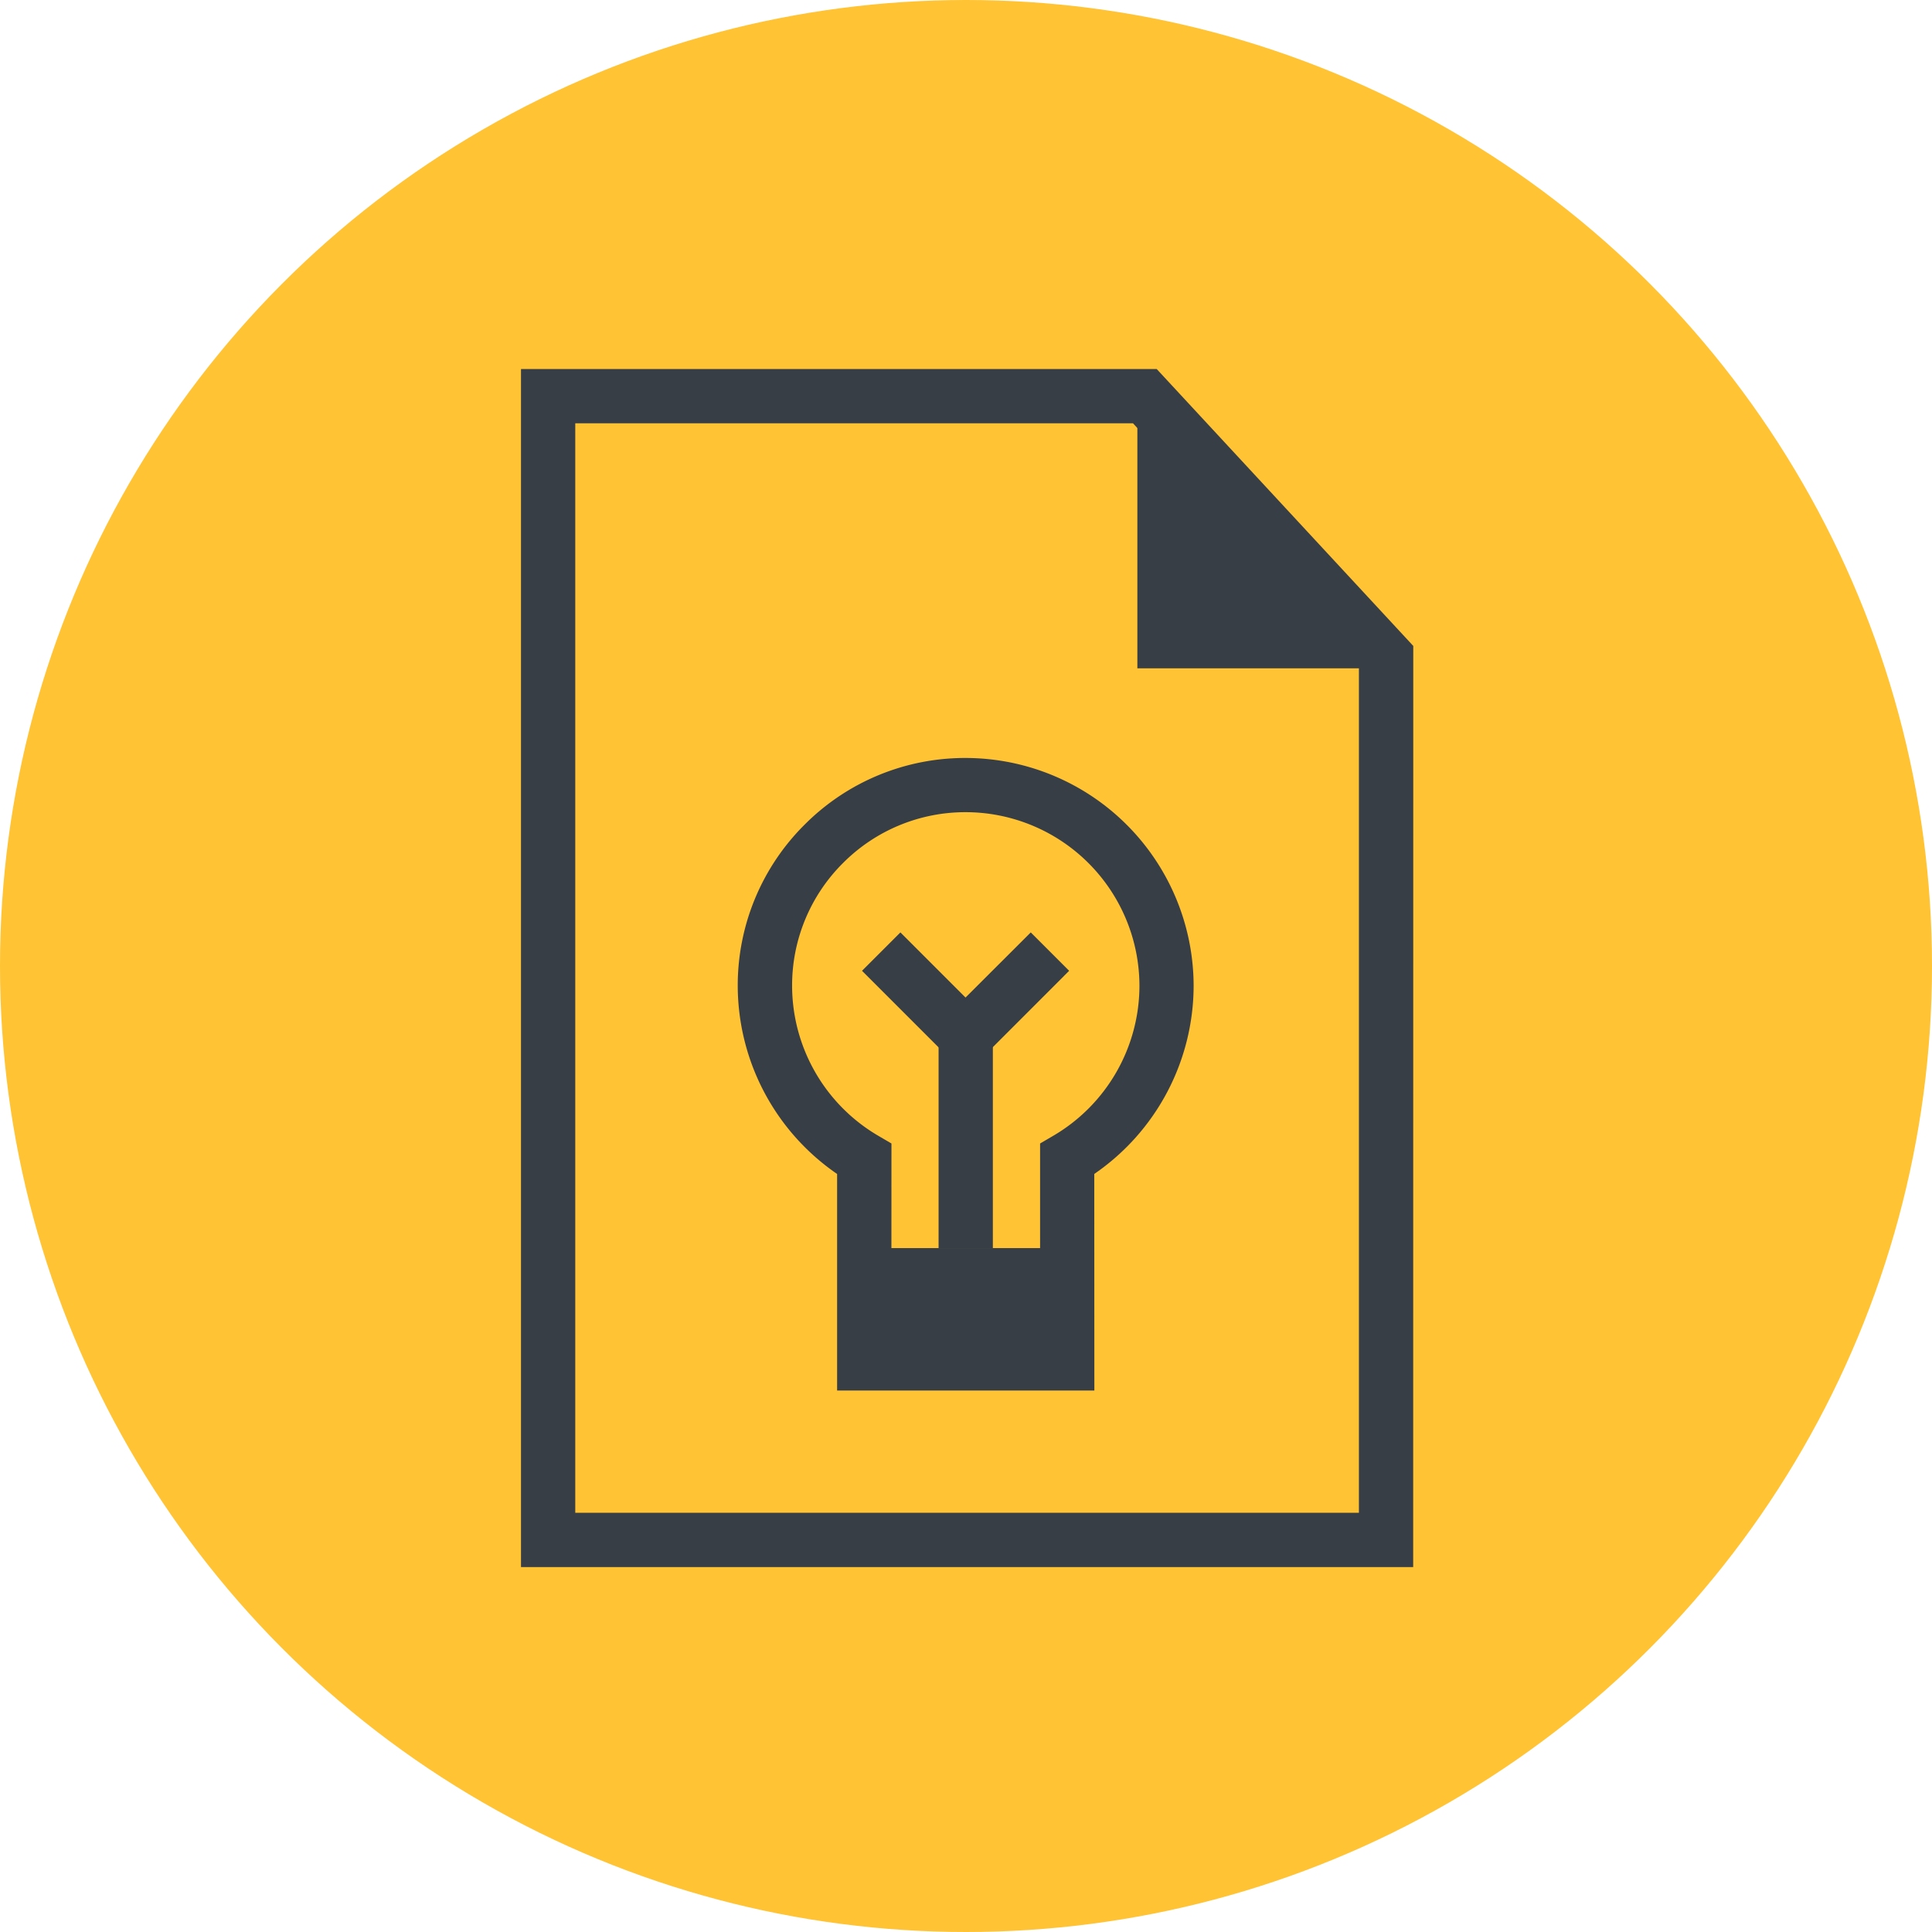 <svg xmlns="http://www.w3.org/2000/svg" width="89" height="89" viewBox="0 0 89 89">
  <g id="Group_3329" data-name="Group 3329" transform="translate(12382 -25)">
    <circle id="Ellipse_407" data-name="Ellipse 407" cx="44.5" cy="44.5" r="44.5" transform="translate(-12382 25)" fill="#ffc334"/>
    <g id="Group_3107" data-name="Group 3107" transform="translate(-12400.438 705.056)">
      <g id="Group_3105" data-name="Group 3105">
        <path id="Path_1413" data-name="Path 1413" d="M83.538-607.867h-41.1v-55.189H71.723L83.542-650.3Zm-38.6-2.5h36.1l0-38.954L70.631-660.556H44.938Z" fill="#373e46"/>
        <path id="Path_1367" data-name="Path 1367" d="M70.832-649.268H83.367L70.832-661.8Z" fill="#373e46"/>
      </g>
      <g id="Group_3106" data-name="Group 3106">
        <path id="Path_1414" data-name="Path 1414" d="M68.851-616H57v-9.976a10.535,10.535,0,0,1-4.577-8.662,10.434,10.434,0,0,1,3.077-7.426,10.431,10.431,0,0,1,7.424-3.075h0a10.515,10.515,0,0,1,10.5,10.5h0a10.533,10.533,0,0,1-4.577,8.662ZM59.5-618.5h6.851v-8.88l.619-.362a8.022,8.022,0,0,0,3.958-6.9,8.012,8.012,0,0,0-8-8h0a7.947,7.947,0,0,0-5.656,2.343,7.945,7.945,0,0,0-2.345,5.657,8.02,8.02,0,0,0,3.958,6.9l.619.362Z" fill="#373e46"/>
        <rect id="Rectangle_1554" data-name="Rectangle 1554" width="9.427" height="4.875" transform="translate(58.212 -622.561)" fill="#373e46"/>
        <path id="Path_1415" data-name="Path 1415" d="M62.92-630.563l-4.772-4.772,1.768-1.768,3,3,3.005-3,1.768,1.768Z" fill="#373e46"/>
        <rect id="Rectangle_1594" data-name="Rectangle 1594" width="2.5" height="9.768" transform="translate(61.675 -632.33)" fill="#373e46"/>
      </g>
    </g>
  </g>
</svg>

